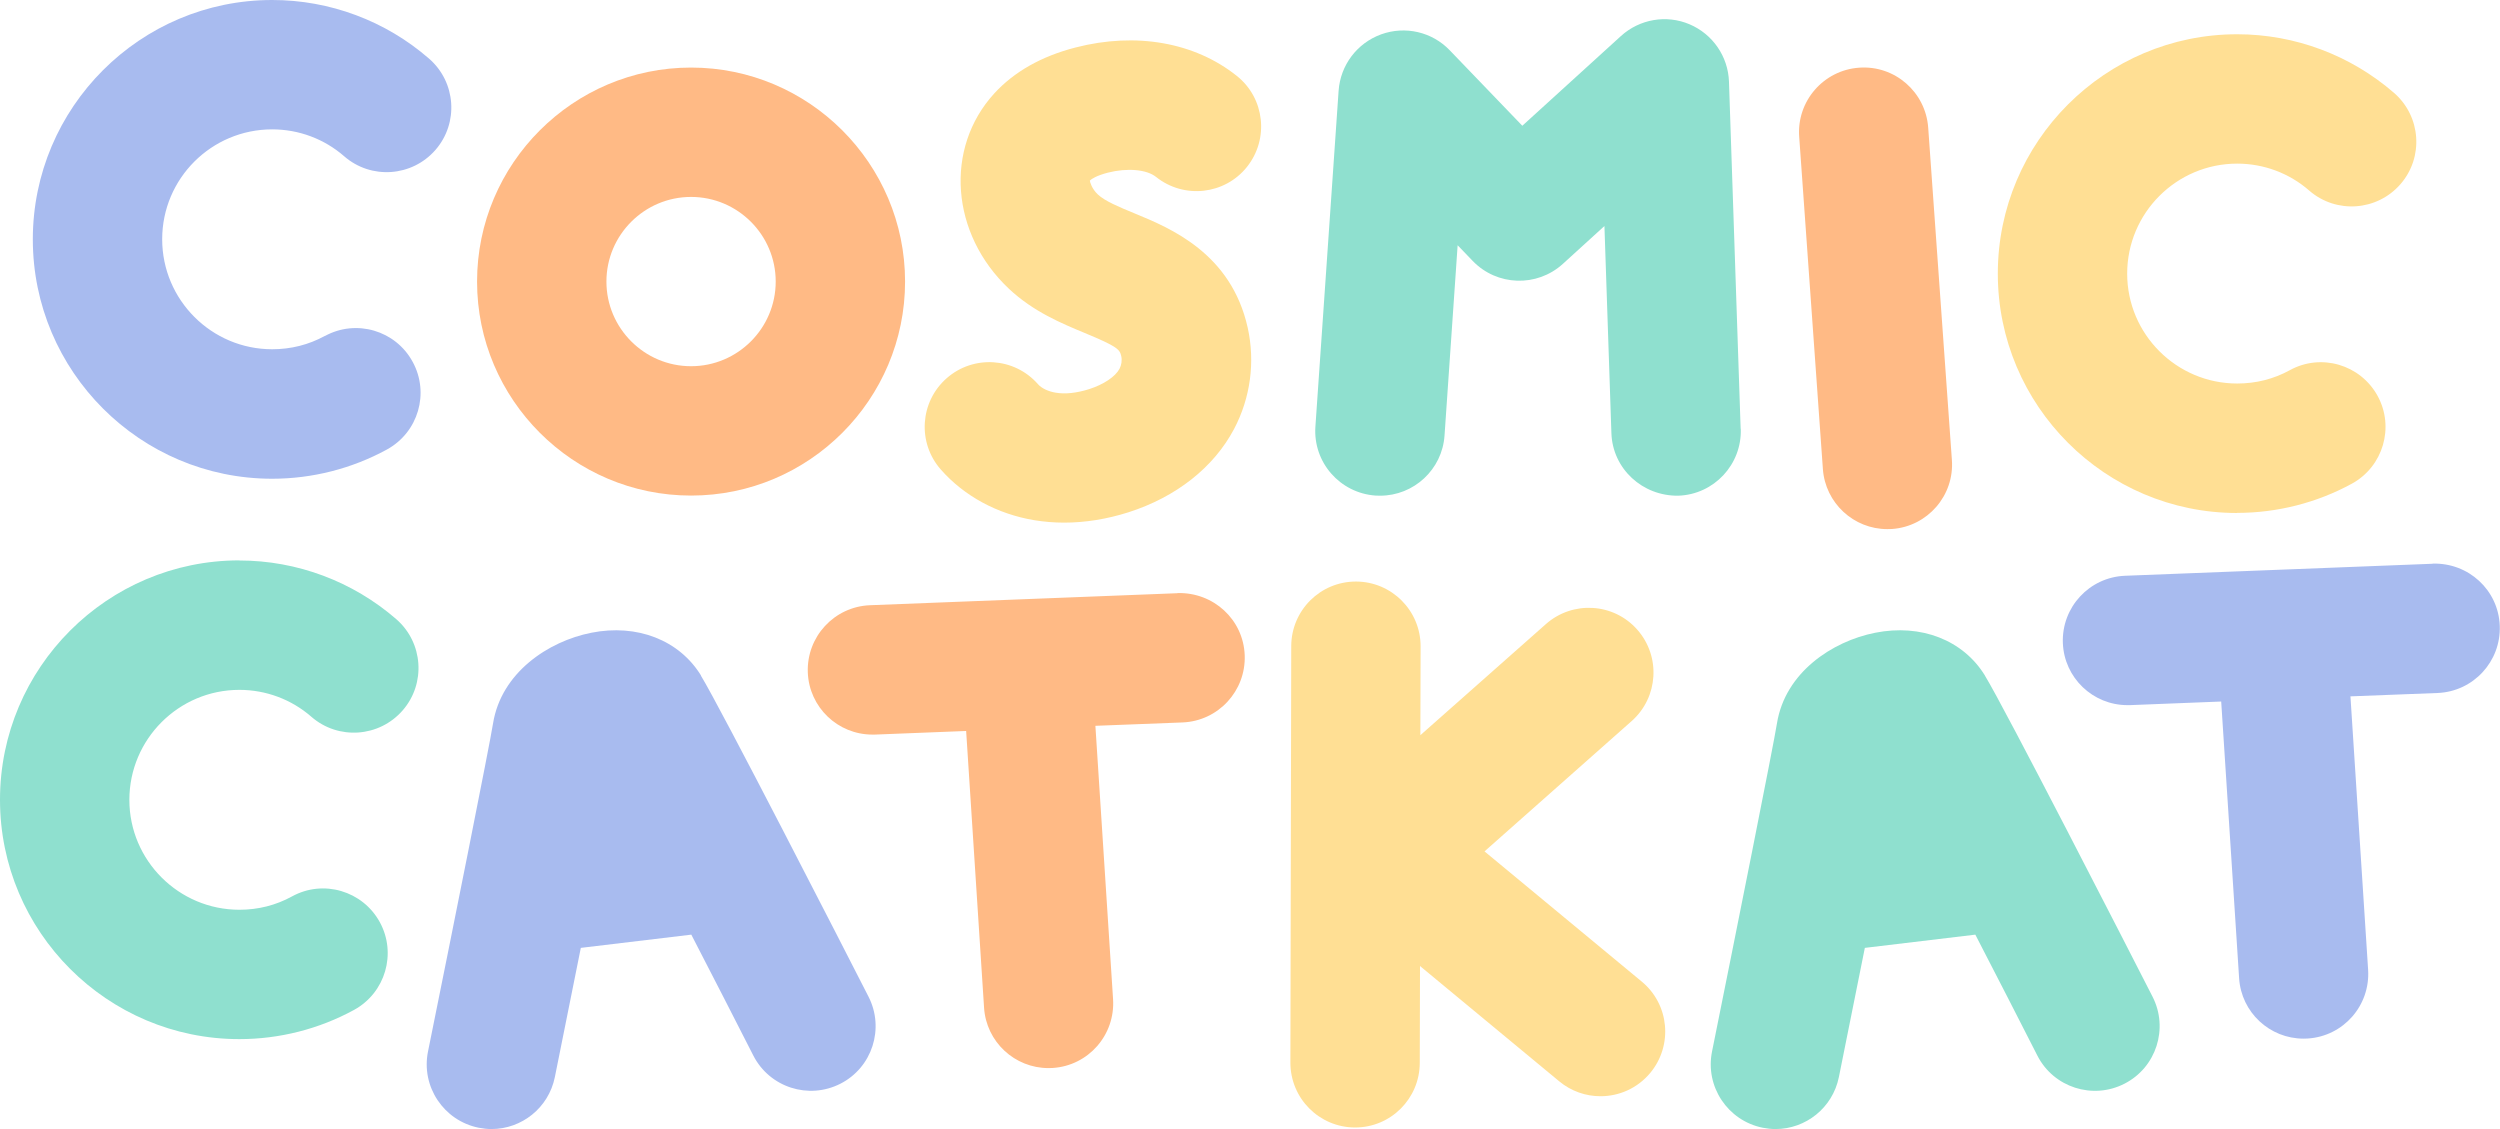 <svg xmlns="http://www.w3.org/2000/svg" id="Layer_4" viewBox="0 0 207.94 93.91"><defs><style>.cls-1{fill:#ffdf94;}.cls-2{fill:#ffba85;}.cls-3{fill:#8fe0cf;}.cls-4{fill:#a8bbef;}</style></defs><path class="cls-2" d="m57.48,41.22c9.82,0,17.8-7.99,17.8-17.8s-7.99-17.8-17.8-17.8-17.8,7.99-17.8,17.8,7.99,17.8,17.8,17.8Zm0-24.84c3.88,0,7.04,3.16,7.04,7.04s-3.16,7.04-7.04,7.04-7.04-3.16-7.04-7.04,3.16-7.04,7.04-7.04Z"></path><path class="cls-4" d="m27.02,27.94c-1.35.74-2.83,1.11-4.38,1.11-5.04,0-9.15-4.1-9.15-9.15s4.1-9.14,9.15-9.14c2.2,0,4.33.79,5.99,2.24,2.24,1.95,5.64,1.71,7.59-.53,1.95-2.24,1.71-5.64-.53-7.59C32.07,1.73,27.43,0,22.64,0,11.66,0,2.73,8.93,2.73,19.91s8.93,19.91,19.91,19.91c3.33,0,6.63-.84,9.54-2.43,2.61-1.43,3.57-4.69,2.14-7.3-1.42-2.61-4.69-3.57-7.3-2.14Z"></path><path class="cls-3" d="m19.91,46.61c-10.98,0-19.91,8.93-19.91,19.91s8.93,19.91,19.91,19.91c3.33,0,6.63-.84,9.54-2.43,2.61-1.43,3.56-4.7,2.14-7.3-1.43-2.61-4.7-3.57-7.3-2.14-1.35.74-2.82,1.11-4.38,1.11-5.04,0-9.15-4.1-9.15-9.14s4.1-9.15,9.15-9.15c2.2,0,4.33.79,5.99,2.24,2.24,1.95,5.64,1.71,7.59-.53,1.95-2.24,1.71-5.64-.53-7.59-3.62-3.14-8.25-4.88-13.05-4.88Z"></path><path class="cls-1" d="m186.08,42.66c3.33,0,6.63-.84,9.54-2.43,2.61-1.43,3.56-4.7,2.14-7.3-1.43-2.61-4.7-3.57-7.3-2.14-1.35.74-2.82,1.11-4.38,1.11-5.04,0-9.15-4.1-9.15-9.14s4.1-9.15,9.15-9.15c2.2,0,4.33.79,5.99,2.24,2.24,1.95,5.64,1.71,7.59-.53,1.95-2.24,1.71-5.64-.53-7.59-3.62-3.14-8.25-4.88-13.05-4.88-10.98,0-19.91,8.93-19.91,19.91s8.93,19.91,19.91,19.91Z"></path><path class="cls-1" d="m96.16,14.72c2.32,1.85,5.71,1.48,7.56-.84s1.48-5.71-.84-7.56c-3.5-2.8-8.39-3.67-13.42-2.37-2.84.73-5.11,2.02-6.76,3.82-4.16,4.55-3.63,11.69,1.22,16.25,2.03,1.91,4.41,2.89,6.31,3.68,2.73,1.13,2.91,1.37,3.03,1.92.08.34.02.74-.14,1.05-.35.66-1.32,1.31-2.54,1.7-1.02.32-1.98.43-2.78.29-.61-.1-1.18-.37-1.47-.71-1.96-2.23-5.36-2.45-7.59-.49-2.23,1.96-2.45,5.36-.49,7.59,1.94,2.21,4.71,3.71,7.79,4.22.8.13,1.63.2,2.47.2,1.75,0,3.56-.29,5.35-.86,3.97-1.27,7.09-3.73,8.78-6.92,1.37-2.59,1.77-5.58,1.14-8.43-1.38-6.2-6.42-8.28-9.43-9.52-1.26-.52-2.45-1.01-3.04-1.57-.51-.48-.66-1.06-.66-1.15.12-.13.57-.42,1.5-.66,1.61-.41,3.23-.27,4.01.36Z"></path><path class="cls-3" d="m144.78,35.66l-.97-28.86c-.07-2.1-1.35-3.96-3.28-4.78-1.93-.82-4.16-.43-5.71.98l-8.2,7.46-6.03-6.27c-1.47-1.54-3.71-2.06-5.72-1.33-2,.73-3.38,2.56-3.53,4.69l-1.93,27.93c-.21,2.96,2.03,5.53,5,5.74.13,0,.25.01.38.01,2.8,0,5.17-2.17,5.36-5.01l1.09-15.82,1.25,1.3c2.02,2.1,5.34,2.21,7.5.25l3.46-3.15.58,17.23c.1,2.97,2.59,5.24,5.56,5.2,2.97-.1,5.3-2.59,5.2-5.56Z"></path><path class="cls-2" d="m156.98,44.01c.13,0,.26,0,.39-.01,2.96-.21,5.2-2.79,4.98-5.75l-1.97-27.63c-.21-2.96-2.78-5.21-5.75-4.99-2.96.21-5.2,2.79-4.98,5.75l1.97,27.63c.2,2.83,2.56,5,5.36,5Z"></path><path class="cls-3" d="m165.1,56.19c-1.81-2.95-5.32-4.32-9.13-3.56-3.58.71-7.49,3.31-8.17,7.54-.29,1.83-3.39,17.32-5.4,27.29-.59,2.91,1.3,5.75,4.21,6.34.36.07.72.11,1.07.11,2.51,0,4.75-1.76,5.27-4.32.22-1.07,1.13-5.62,2.16-10.75l9.19-1.1c1.83,3.54,3.66,7.11,5.16,10.06,1.35,2.65,4.6,3.69,7.24,2.34,2.65-1.35,3.69-4.6,2.34-7.24-2.04-4-12.33-24.08-13.94-26.7Z"></path><path class="cls-4" d="m58.31,56.19c-1.81-2.95-5.32-4.32-9.13-3.56-3.58.71-7.49,3.32-8.17,7.54-.29,1.83-3.39,17.32-5.41,27.29-.59,2.91,1.3,5.75,4.21,6.34.36.07.72.11,1.07.11,2.51,0,4.75-1.76,5.27-4.32.22-1.07,1.13-5.62,2.16-10.75l9.19-1.1c1.83,3.54,3.66,7.11,5.16,10.06,1.35,2.64,4.59,3.69,7.24,2.34,2.65-1.35,3.69-4.6,2.34-7.24-2.04-4-12.33-24.08-13.94-26.7Z"></path><path class="cls-4" d="m202.35,46.89l-25.6,1c-2.97.12-5.28,2.62-5.17,5.59.11,2.9,2.5,5.17,5.37,5.17.07,0,.14,0,.21,0l7.59-.3,1.49,23.01c.18,2.85,2.55,5.03,5.36,5.03.12,0,.23,0,.35-.01,2.97-.19,5.21-2.75,5.02-5.72l-1.47-22.74,7.25-.28c2.97-.12,5.28-2.62,5.17-5.59s-2.6-5.26-5.59-5.17Z"></path><path class="cls-2" d="m97.96,49.34l-25.6,1c-2.97.12-5.28,2.62-5.17,5.59.11,2.9,2.5,5.17,5.37,5.17.07,0,.14,0,.21,0l7.59-.3,1.49,23.01c.18,2.85,2.55,5.03,5.36,5.03.12,0,.23,0,.35-.01,2.97-.19,5.21-2.75,5.02-5.72l-1.47-22.74,7.25-.28c2.97-.12,5.28-2.62,5.17-5.59s-2.6-5.25-5.59-5.17Z"></path><path class="cls-1" d="m123.47,70.82l12.25-10.85c2.22-1.97,2.43-5.37.46-7.6-1.97-2.23-5.37-2.43-7.6-.46l-10.44,9.24.02-7.39c0-2.97-2.4-5.38-5.37-5.39h-.01c-2.97,0-5.37,2.4-5.38,5.37l-.07,34.65c0,2.97,2.4,5.38,5.37,5.39h.01c2.97,0,5.37-2.4,5.38-5.37l.02-8.06,11.58,9.59c1,.83,2.22,1.24,3.43,1.24,1.55,0,3.08-.66,4.15-1.95,1.89-2.29,1.58-5.68-.71-7.58l-13.09-10.84Z"></path></svg>